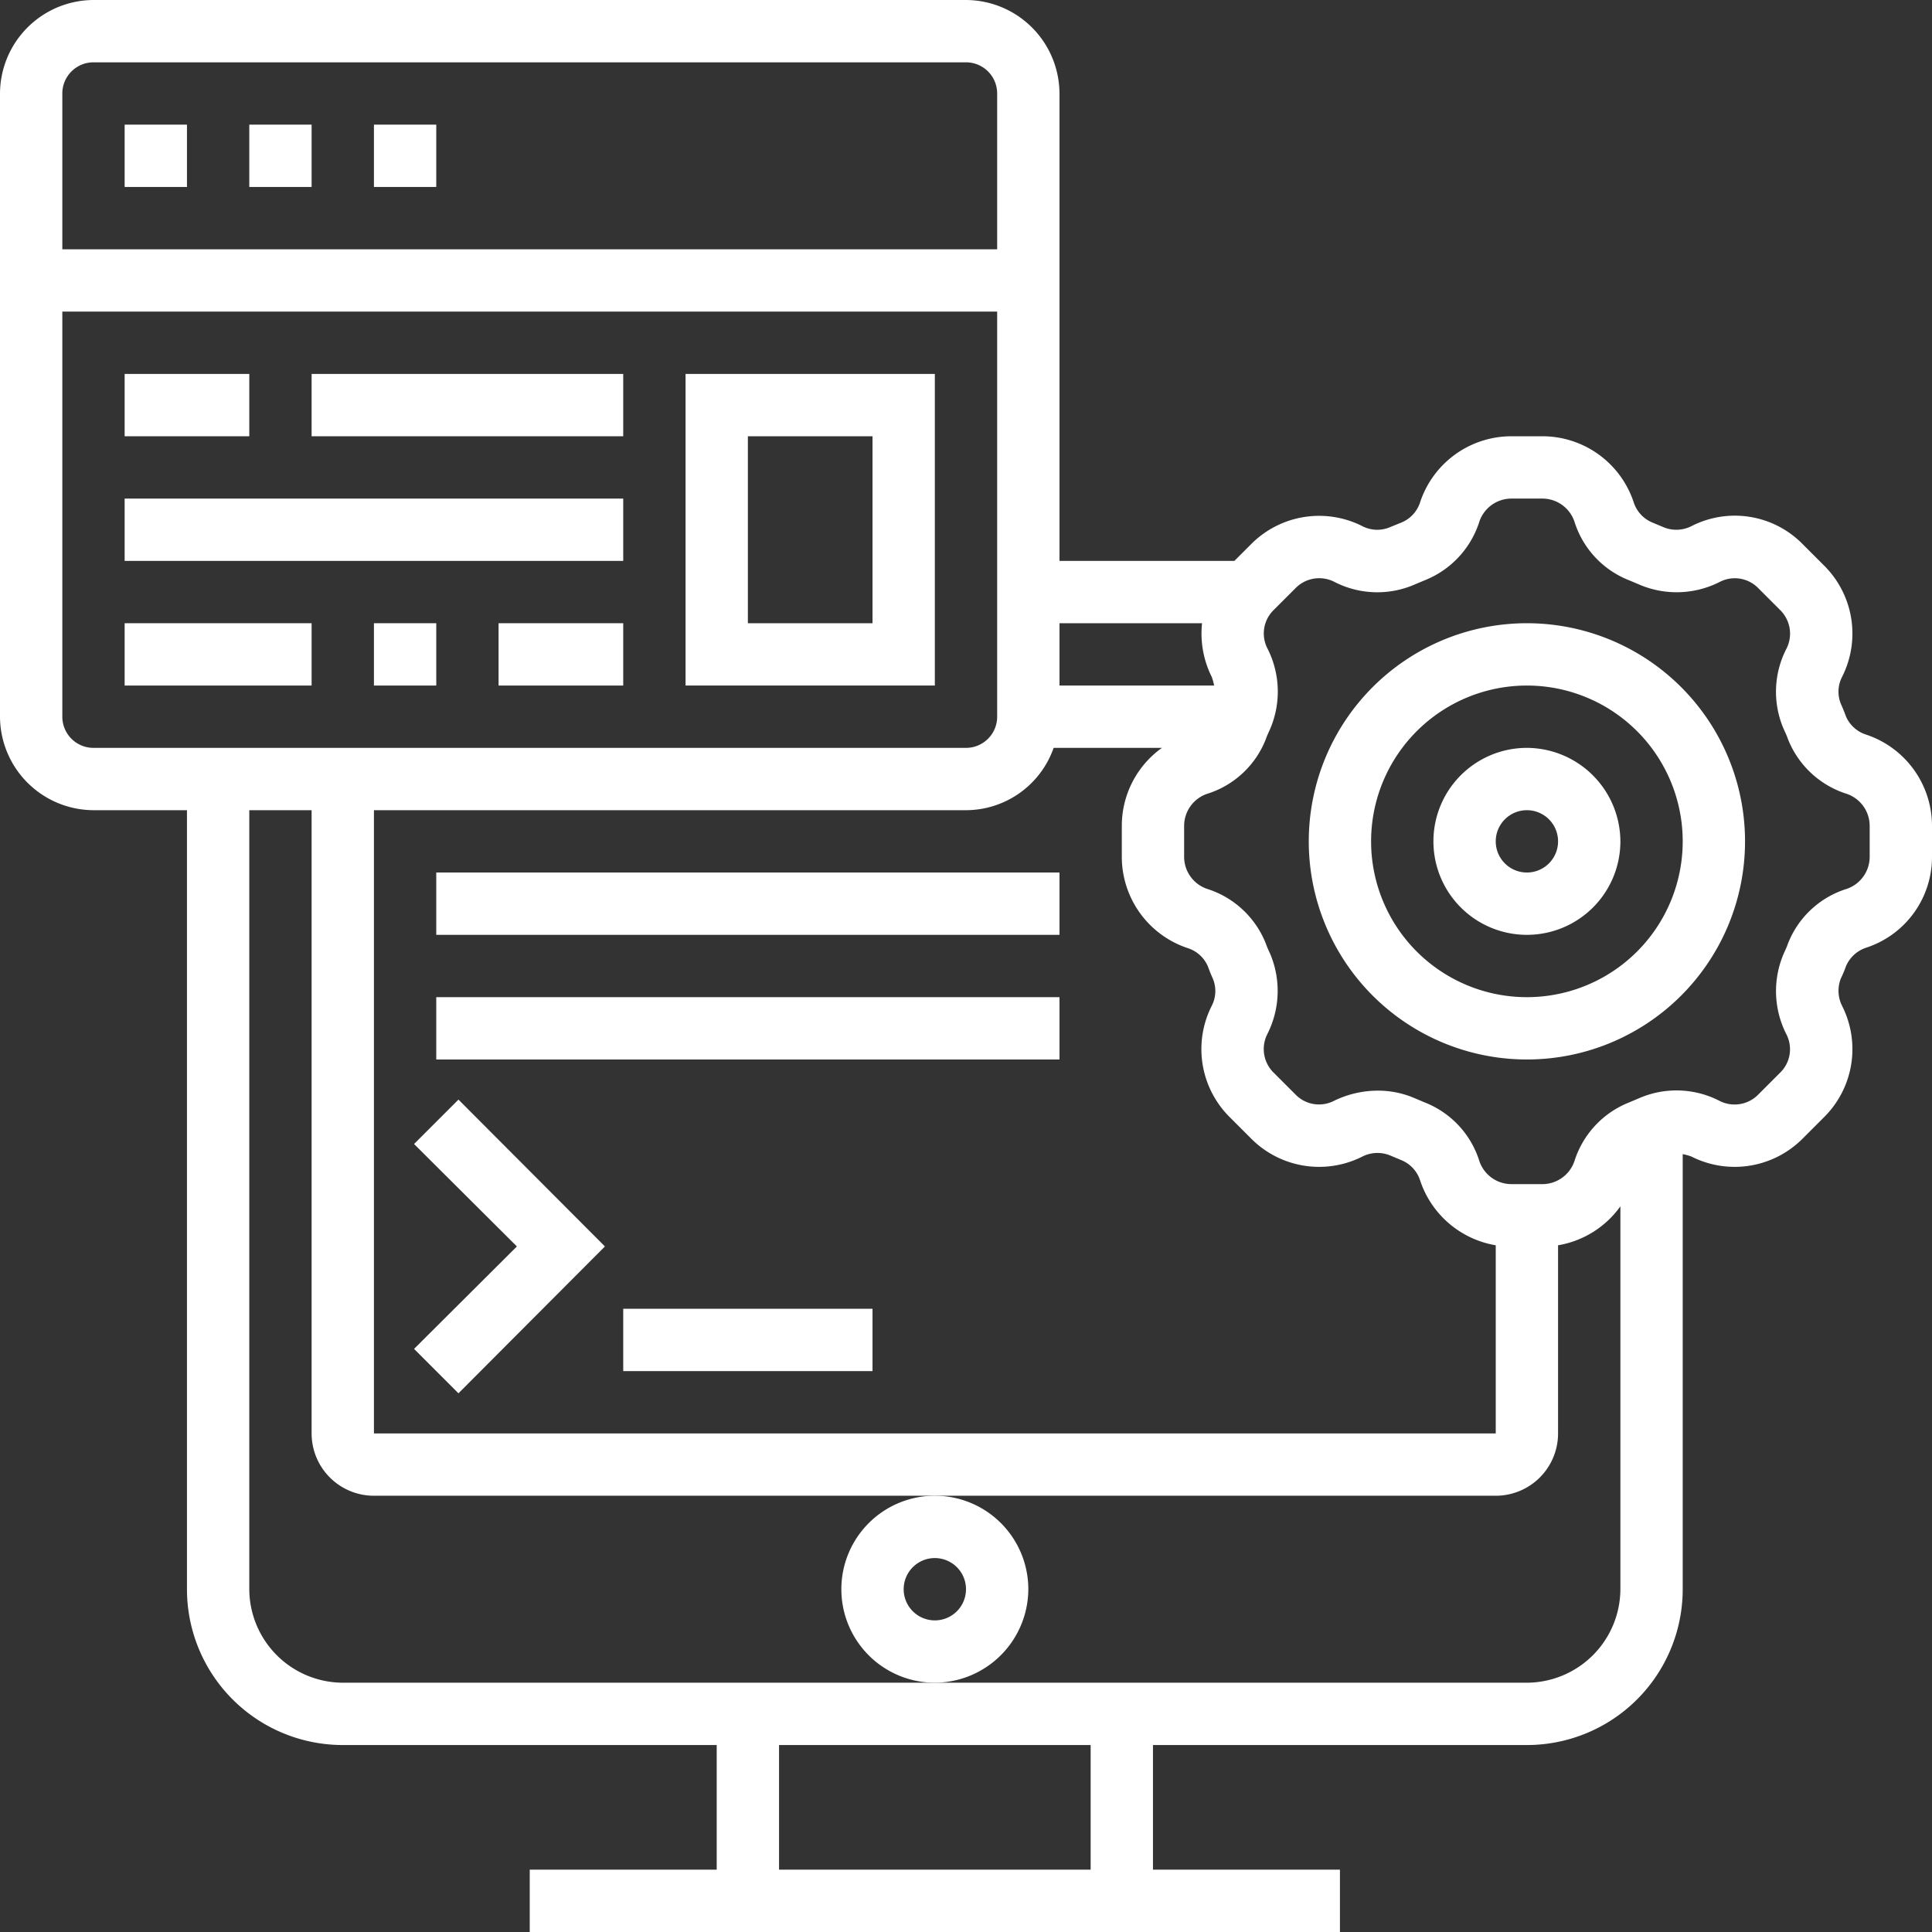 <?xml version="1.0" encoding="UTF-8"?> <svg xmlns="http://www.w3.org/2000/svg" id="Layer_5" data-name="Layer 5" viewBox="0 0 496 496"><rect x="0" y="0" width="496" height="496" fill="#333333" stroke="none"/><path d="M400,168a56,56,0,1,0,56,56A56,56,0,0,0,400,168Zm0,96a40,40,0,1,1,40-40A40,40,0,0,1,400,264Z" transform="translate(-8 -8)" style="fill:#fff"></path><path d="M400,200a24,24,0,1,0,24,24A24.1,24.1,0,0,0,400,200Zm0,32a8,8,0,1,1,8-8A8,8,0,0,1,400,232Z" transform="translate(-8 -8)" style="fill:#fff"></path><path d="M487.1,196.6a8.4,8.4,0,0,1-5.2-4.7c-.4-1.1-.8-2.1-1.3-3.2a8.3,8.3,0,0,1,.3-6.9,24.6,24.6,0,0,0-4.5-28.5l-5.7-5.7a24.4,24.4,0,0,0-28.5-4.5,8.6,8.6,0,0,1-7,.3l-3.1-1.3a8.4,8.4,0,0,1-4.7-5.2A24.7,24.7,0,0,0,404,120h-8a24.7,24.7,0,0,0-23.4,16.9,8.4,8.4,0,0,1-4.7,5.2l-3.2,1.3a8.3,8.3,0,0,1-6.9-.3,24.6,24.6,0,0,0-28.5,4.5l-4.4,4.4H280V32A24.1,24.1,0,0,0,256,8H32A24.1,24.1,0,0,0,8,32V192a24.1,24.1,0,0,0,24,24H56V416a40,40,0,0,0,40,40h96v32H144v16H352V488H304V456h96a40,40,0,0,0,40-40V304.3a14.1,14.1,0,0,1,2.2.6,24.6,24.6,0,0,0,28.5-4.5l5.7-5.7a24.6,24.6,0,0,0,4.5-28.5,8.6,8.6,0,0,1-.3-7,28.8,28.8,0,0,0,1.3-3.1,8.5,8.5,0,0,1,5.2-4.8A24.5,24.5,0,0,0,504,228v-8a24.7,24.7,0,0,0-16.9-23.4ZM312.9,251.4a8.4,8.4,0,0,1,5.2,4.7c.4,1.1.8,2.1,1.3,3.2a8.3,8.3,0,0,1-.3,6.9,24.6,24.6,0,0,0,4.5,28.5l5.7,5.7a24.6,24.6,0,0,0,28.5,4.5,8.6,8.6,0,0,1,7-.3l3.1,1.3a8.4,8.4,0,0,1,4.7,5.2A24.8,24.8,0,0,0,392,327.7V376H104V216H256a23.9,23.9,0,0,0,22.5-16h27.8A24.6,24.6,0,0,0,296,220v8a24.7,24.7,0,0,0,16.9,23.4Zm3.7-83.4a24.9,24.9,0,0,0,2.5,13.8,14.1,14.1,0,0,1,.6,2.2H280V168ZM32,24H256a8,8,0,0,1,8,8V72H24V32A8,8,0,0,1,32,24ZM24,192V88H264V192a8,8,0,0,1-8,8H32A8,8,0,0,1,24,192ZM288,488H208V456h80Zm112-48H96a24.1,24.1,0,0,1-24-24V216H88V376a16,16,0,0,0,16,16H392a16,16,0,0,0,16-16V327.7a24.7,24.7,0,0,0,16-10V416A24.1,24.1,0,0,1,400,440Zm88-212a8.7,8.7,0,0,1-5.9,8.2A23.8,23.8,0,0,0,467,250.3c-.3.9-.7,1.7-1.1,2.6a24.4,24.4,0,0,0,.7,20.6,8.4,8.4,0,0,1-1.6,9.9l-5.6,5.6a8.5,8.5,0,0,1-10,1.6,24.1,24.1,0,0,0-20.5-.7l-2.6,1.1a24,24,0,0,0-14.1,15.1A8.7,8.7,0,0,1,404,312h-8a8.7,8.7,0,0,1-8.2-5.9A23.8,23.8,0,0,0,373.7,291l-2.6-1.1a23.7,23.7,0,0,0-9.5-1.9,25.8,25.8,0,0,0-11.1,2.6,8.4,8.4,0,0,1-9.9-1.6l-5.6-5.6a8.5,8.5,0,0,1-1.6-10,24.5,24.5,0,0,0,.7-20.5c-.4-.9-.8-1.7-1.1-2.6a24,24,0,0,0-15.1-14.1A8.7,8.7,0,0,1,312,228v-8a8.7,8.7,0,0,1,5.9-8.2A23.8,23.8,0,0,0,333,197.7c.3-.9.7-1.7,1.1-2.6a24.4,24.4,0,0,0-.7-20.6,8.4,8.4,0,0,1,1.6-9.9l5.6-5.6a8.5,8.5,0,0,1,10-1.6,24.1,24.1,0,0,0,20.5.7l2.6-1.1a24,24,0,0,0,14.1-15.1A8.7,8.7,0,0,1,396,136h8a8.7,8.7,0,0,1,8.2,5.9A23.8,23.8,0,0,0,426.3,157l2.6,1.1a24.4,24.4,0,0,0,20.6-.7,8.4,8.4,0,0,1,9.9,1.6l5.6,5.6a8.5,8.5,0,0,1,1.6,10,24.1,24.1,0,0,0-.7,20.5c.4.9.8,1.7,1.1,2.6a24,24,0,0,0,15.1,14.1A8.7,8.7,0,0,1,488,220Z" transform="translate(-8 -8)" style="fill:#fff"></path><path d="M104,40h16V56H104Z" transform="translate(-8 -8)" style="fill:#fff"></path><path d="M40,40H56V56H40Z" transform="translate(-8 -8)" style="fill:#fff"></path><path d="M72,40H88V56H72Z" transform="translate(-8 -8)" style="fill:#fff"></path><path d="M272,416a24,24,0,1,0-24,24A24.1,24.1,0,0,0,272,416Zm-24,8a8,8,0,1,1,8-8A8,8,0,0,1,248,424Z" transform="translate(-8 -8)" style="fill:#fff"></path><path d="M120,232H280v16H120Z" transform="translate(-8 -8)" style="fill:#fff"></path><path d="M120,264H280v16H120Z" transform="translate(-8 -8)" style="fill:#fff"></path><path d="M114.3,301.7,140.7,328l-26.4,26.3,11.4,11.4L163.3,328l-37.6-37.7Z" transform="translate(-8 -8)" style="fill:#fff"></path><path d="M168,344h64v16H168Z" transform="translate(-8 -8)" style="fill:#fff"></path><path d="M40,104H72v16H40Z" transform="translate(-8 -8)" style="fill:#fff"></path><path d="M88,104h80v16H88Z" transform="translate(-8 -8)" style="fill:#fff"></path><path d="M184,184h64V104H184Zm16-64h32v48H200Z" transform="translate(-8 -8)" style="fill:#fff"></path><path d="M40,136H168v16H40Z" transform="translate(-8 -8)" style="fill:#fff"></path><path d="M136,168h32v16H136Z" transform="translate(-8 -8)" style="fill:#fff"></path><path d="M104,168h16v16H104Z" transform="translate(-8 -8)" style="fill:#fff"></path><path d="M40,168H88v16H40Z" transform="translate(-8 -8)" style="fill:#fff"></path></svg> 